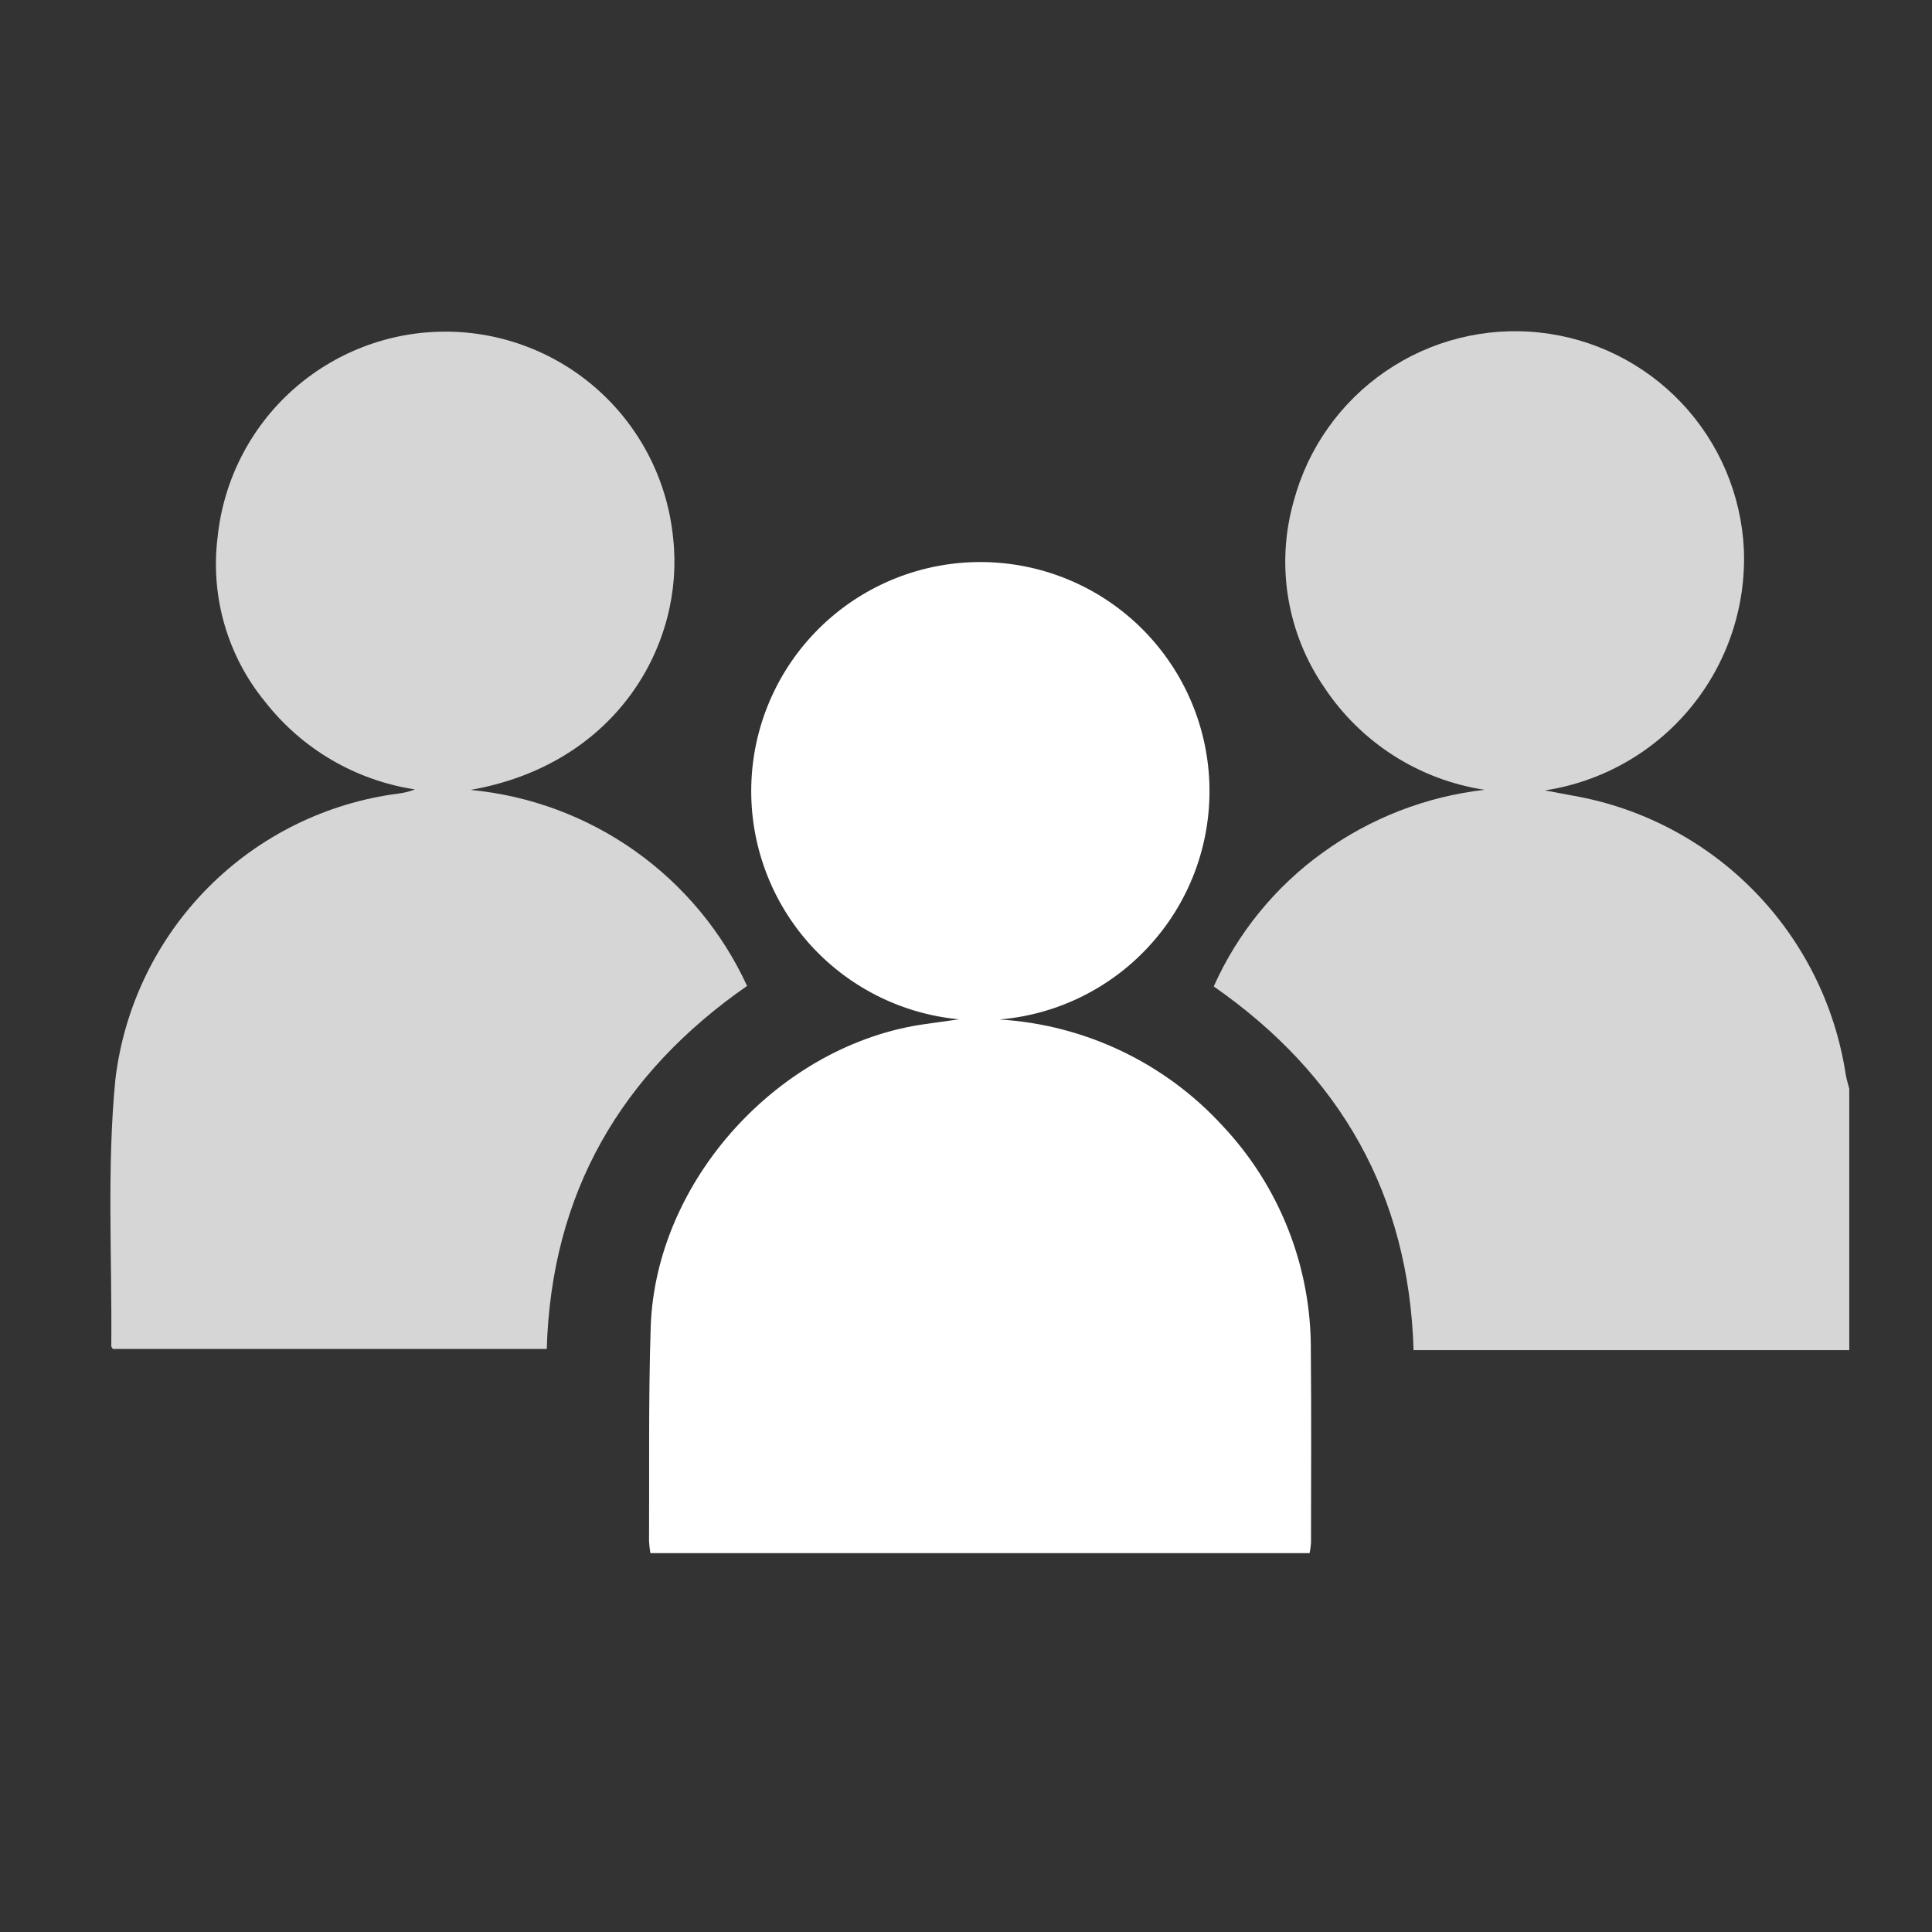 <svg width="35" height="35" viewBox="0 0 35 35" fill="none" xmlns="http://www.w3.org/2000/svg">
<rect x="0" y="0" width="35" height="35" fill="#333333" stroke="none"/>
<g clip-path="url(#clip0_541_866)">
<path d="M33.501 24.459H25.608C25.525 21.64 24.282 19.469 21.988 17.87C22.421 16.9 23.104 16.062 23.968 15.442C24.83 14.819 25.838 14.429 26.895 14.308C26.309 14.219 25.748 14.008 25.248 13.689C24.748 13.37 24.321 12.95 23.993 12.457C23.657 11.969 23.433 11.413 23.337 10.829C23.241 10.245 23.275 9.647 23.437 9.078C23.693 8.122 24.282 7.288 25.099 6.728C25.915 6.168 26.905 5.918 27.889 6.024C28.873 6.129 29.788 6.583 30.467 7.304C31.146 8.024 31.545 8.964 31.592 9.953C31.633 10.997 31.289 12.019 30.623 12.825C29.958 13.63 29.02 14.162 27.987 14.319C28.162 14.352 28.337 14.385 28.512 14.417C29.756 14.638 30.9 15.243 31.783 16.147C32.666 17.051 33.244 18.209 33.436 19.458C33.45 19.547 33.479 19.634 33.501 19.723V24.459Z" fill="white" fill-opacity="0.8"/>
<path d="M23.724 28.136H11.782C11.77 28.064 11.762 27.991 11.758 27.918C11.765 26.627 11.746 25.335 11.788 24.045C11.874 21.379 14.128 18.913 16.774 18.55C16.976 18.522 17.178 18.493 17.375 18.466C16.31 18.366 15.325 17.86 14.624 17.053C13.924 16.245 13.562 15.198 13.614 14.13C13.666 13.062 14.128 12.055 14.904 11.32C15.681 10.584 16.71 10.177 17.78 10.182C18.849 10.187 19.875 10.604 20.644 11.347C21.413 12.09 21.866 13.101 21.908 14.17C21.95 15.238 21.578 16.282 20.869 17.082C20.161 17.883 19.171 18.38 18.105 18.469C19.654 18.563 21.105 19.255 22.152 20.399C23.188 21.502 23.759 22.962 23.747 24.476C23.758 25.633 23.751 26.791 23.75 27.949C23.746 28.012 23.737 28.075 23.725 28.137" fill="white"/>
<path d="M8.525 14.31C9.598 14.412 10.625 14.793 11.504 15.416C12.383 16.039 13.083 16.882 13.534 17.861C11.246 19.453 9.988 21.613 9.905 24.437H2.044C2.034 24.419 2.015 24.402 2.016 24.385C2.031 22.777 1.935 21.159 2.089 19.564C2.244 18.25 2.833 17.026 3.764 16.085C4.695 15.145 5.913 14.543 7.226 14.375C7.325 14.363 7.423 14.338 7.517 14.301C6.443 14.137 5.473 13.57 4.804 12.715C4.464 12.301 4.213 11.823 4.065 11.308C3.917 10.794 3.876 10.255 3.943 9.724C4.05 8.702 4.532 7.756 5.297 7.069C6.062 6.383 7.054 6.004 8.082 6.008C9.11 6.011 10.1 6.396 10.86 7.088C11.62 7.78 12.096 8.73 12.195 9.753C12.405 11.643 11.197 13.84 8.525 14.31" fill="white" fill-opacity="0.8"/>
</g>
<defs>
<clipPath id="clip0_541_866">
<rect width="35" height="35" fill="white"/>
</clipPath>
</defs>
</svg>
